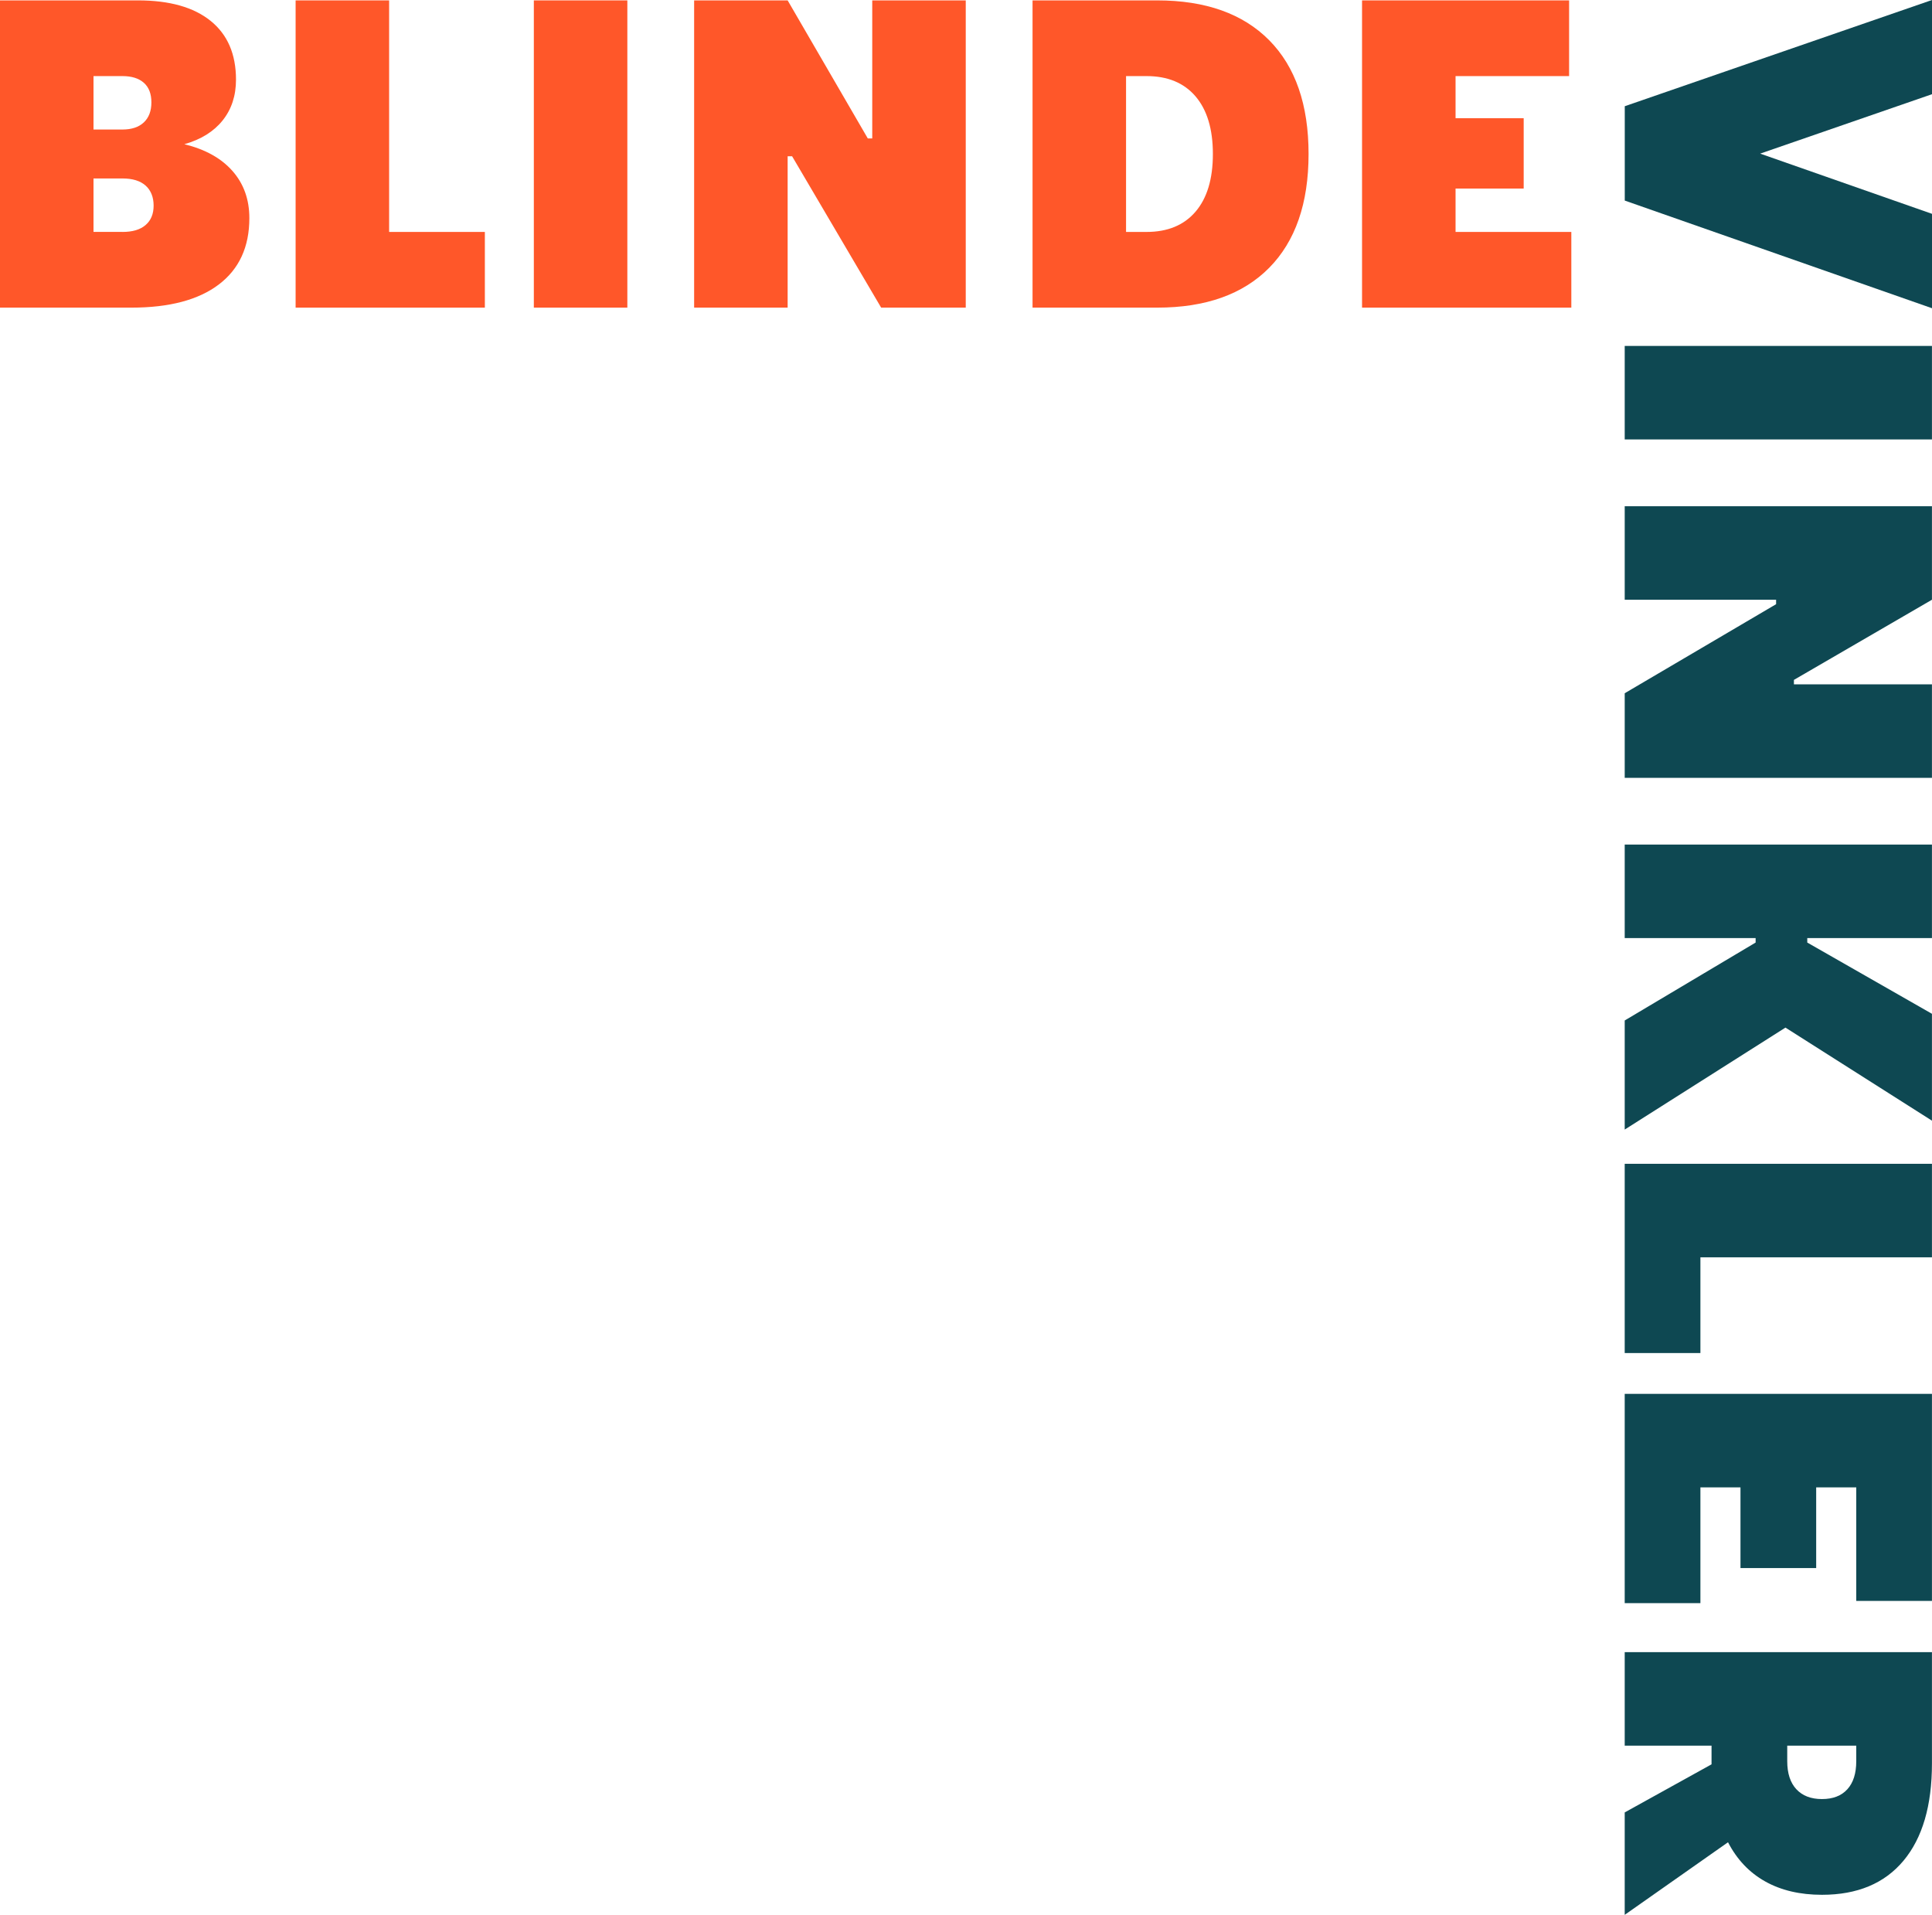 <?xml version="1.0" encoding="UTF-8"?> <svg xmlns="http://www.w3.org/2000/svg" id="Layer_2" data-name="Layer 2" viewBox="0 0 390.5 387.02"><defs><style> .cls-1 { fill: #ff5729; } .cls-2 { fill: #0e4852; } </style></defs><g id="Layer_1-2" data-name="Layer 1"><g><path class="cls-1" d="M0,.08h27.9c6.36,0,11.25,1.38,14.67,4.14,3.42,2.76,5.13,6.72,5.13,11.88,0,3.24-.9,5.99-2.7,8.24s-4.38,3.86-7.74,4.81c4.2,1.02,7.44,2.82,9.72,5.4,2.28,2.58,3.42,5.76,3.42,9.54,0,5.82-2.06,10.29-6.17,13.41-4.11,3.12-10,4.68-17.68,4.68H0V.08ZM24.75,26.18c1.86,0,3.3-.48,4.32-1.44,1.02-.96,1.53-2.31,1.53-4.05s-.51-3.06-1.53-3.96c-1.02-.9-2.46-1.35-4.32-1.35h-5.85v10.8h5.85ZM24.75,46.88c2.04,0,3.6-.46,4.68-1.4,1.08-.93,1.62-2.23,1.62-3.92s-.54-3.09-1.62-4.05c-1.08-.96-2.64-1.44-4.68-1.44h-5.85v10.8h5.85Z"></path><path class="cls-1" d="M59.75.08h18.9v46.8h19.35v15.3h-38.25V.08Z"></path><path class="cls-1" d="M107.9.08h18.9v62.1h-18.9V.08Z"></path><path class="cls-1" d="M140.3.08h18.9l16.2,27.9h.9V.08h18.9v62.1h-17.1l-18-30.6h-.9v30.6h-18.9V.08Z"></path><path class="cls-1" d="M208.7.08h25.2c9.78,0,17.32,2.69,22.63,8.05,5.31,5.37,7.96,13.04,7.96,23s-2.66,17.63-7.96,23c-5.31,5.37-12.86,8.05-22.63,8.05h-25.2V.08ZM231.74,46.88c4.26,0,7.56-1.36,9.9-4.09s3.51-6.62,3.51-11.66-1.17-8.92-3.51-11.66c-2.34-2.73-5.64-4.09-9.9-4.09h-4.14v31.5h4.14Z"></path><polygon class="cls-1" points="317.6 46.88 317.6 62.18 275.3 62.18 275.3 .08 317.15 .08 317.15 15.38 294.2 15.38 294.2 23.89 307.97 23.89 307.97 38.11 294.2 38.11 294.2 46.88 317.6 46.88"></polygon><g><path class="cls-2" d="M390.49,69.92v18.9h-62.1v-18.9h62.1Z"></path><path class="cls-2" d="M390.49,102.32v18.9l-27.9,16.2v.9h27.9v18.9h-62.1v-17.1l30.6-18v-.9h-30.6v-18.9h62.1Z"></path><path class="cls-2" d="M328.39,228.31v-22.05l26.46-15.75v-.9h-26.46v-18.9h62.1v18.9h-25.2v.9l25.2,14.4v21.6l-29.61-18.81-32.49,20.61Z"></path><polygon class="cls-2" points="390.49 281.73 390.49 323.58 375.19 323.58 375.19 300.63 367.09 300.63 367.09 316.94 351.79 316.94 351.79 300.63 343.69 300.63 343.69 324.03 328.39 324.03 328.39 281.73 390.49 281.73"></polygon><path class="cls-2" d="M328.39,366.33l17.55-9.72v-3.78h-17.55v-18.9h62.1v22.5c0,8.52-1.92,15.08-5.76,19.67-3.84,4.59-9.33,6.88-16.47,6.88-4.44,0-8.27-.9-11.48-2.7-3.21-1.8-5.71-4.44-7.51-7.92l-20.88,14.67v-20.7ZM361.24,352.83v3.15c0,2.46.62,4.35,1.85,5.67,1.23,1.32,2.95,1.98,5.17,1.98s3.93-.66,5.13-1.98c1.2-1.32,1.8-3.21,1.8-5.67v-3.15h-13.95Z"></path></g><polygon class="cls-2" points="390.5 19.04 355.77 31.05 390.5 43.22 390.5 62.3 328.4 40.54 328.4 21.47 390.5 0 390.5 19.04"></polygon><path class="cls-2" d="M390.49,235.23v18.9h-46.8v19.35h-15.3v-38.25h62.1Z"></path></g></g></svg> 